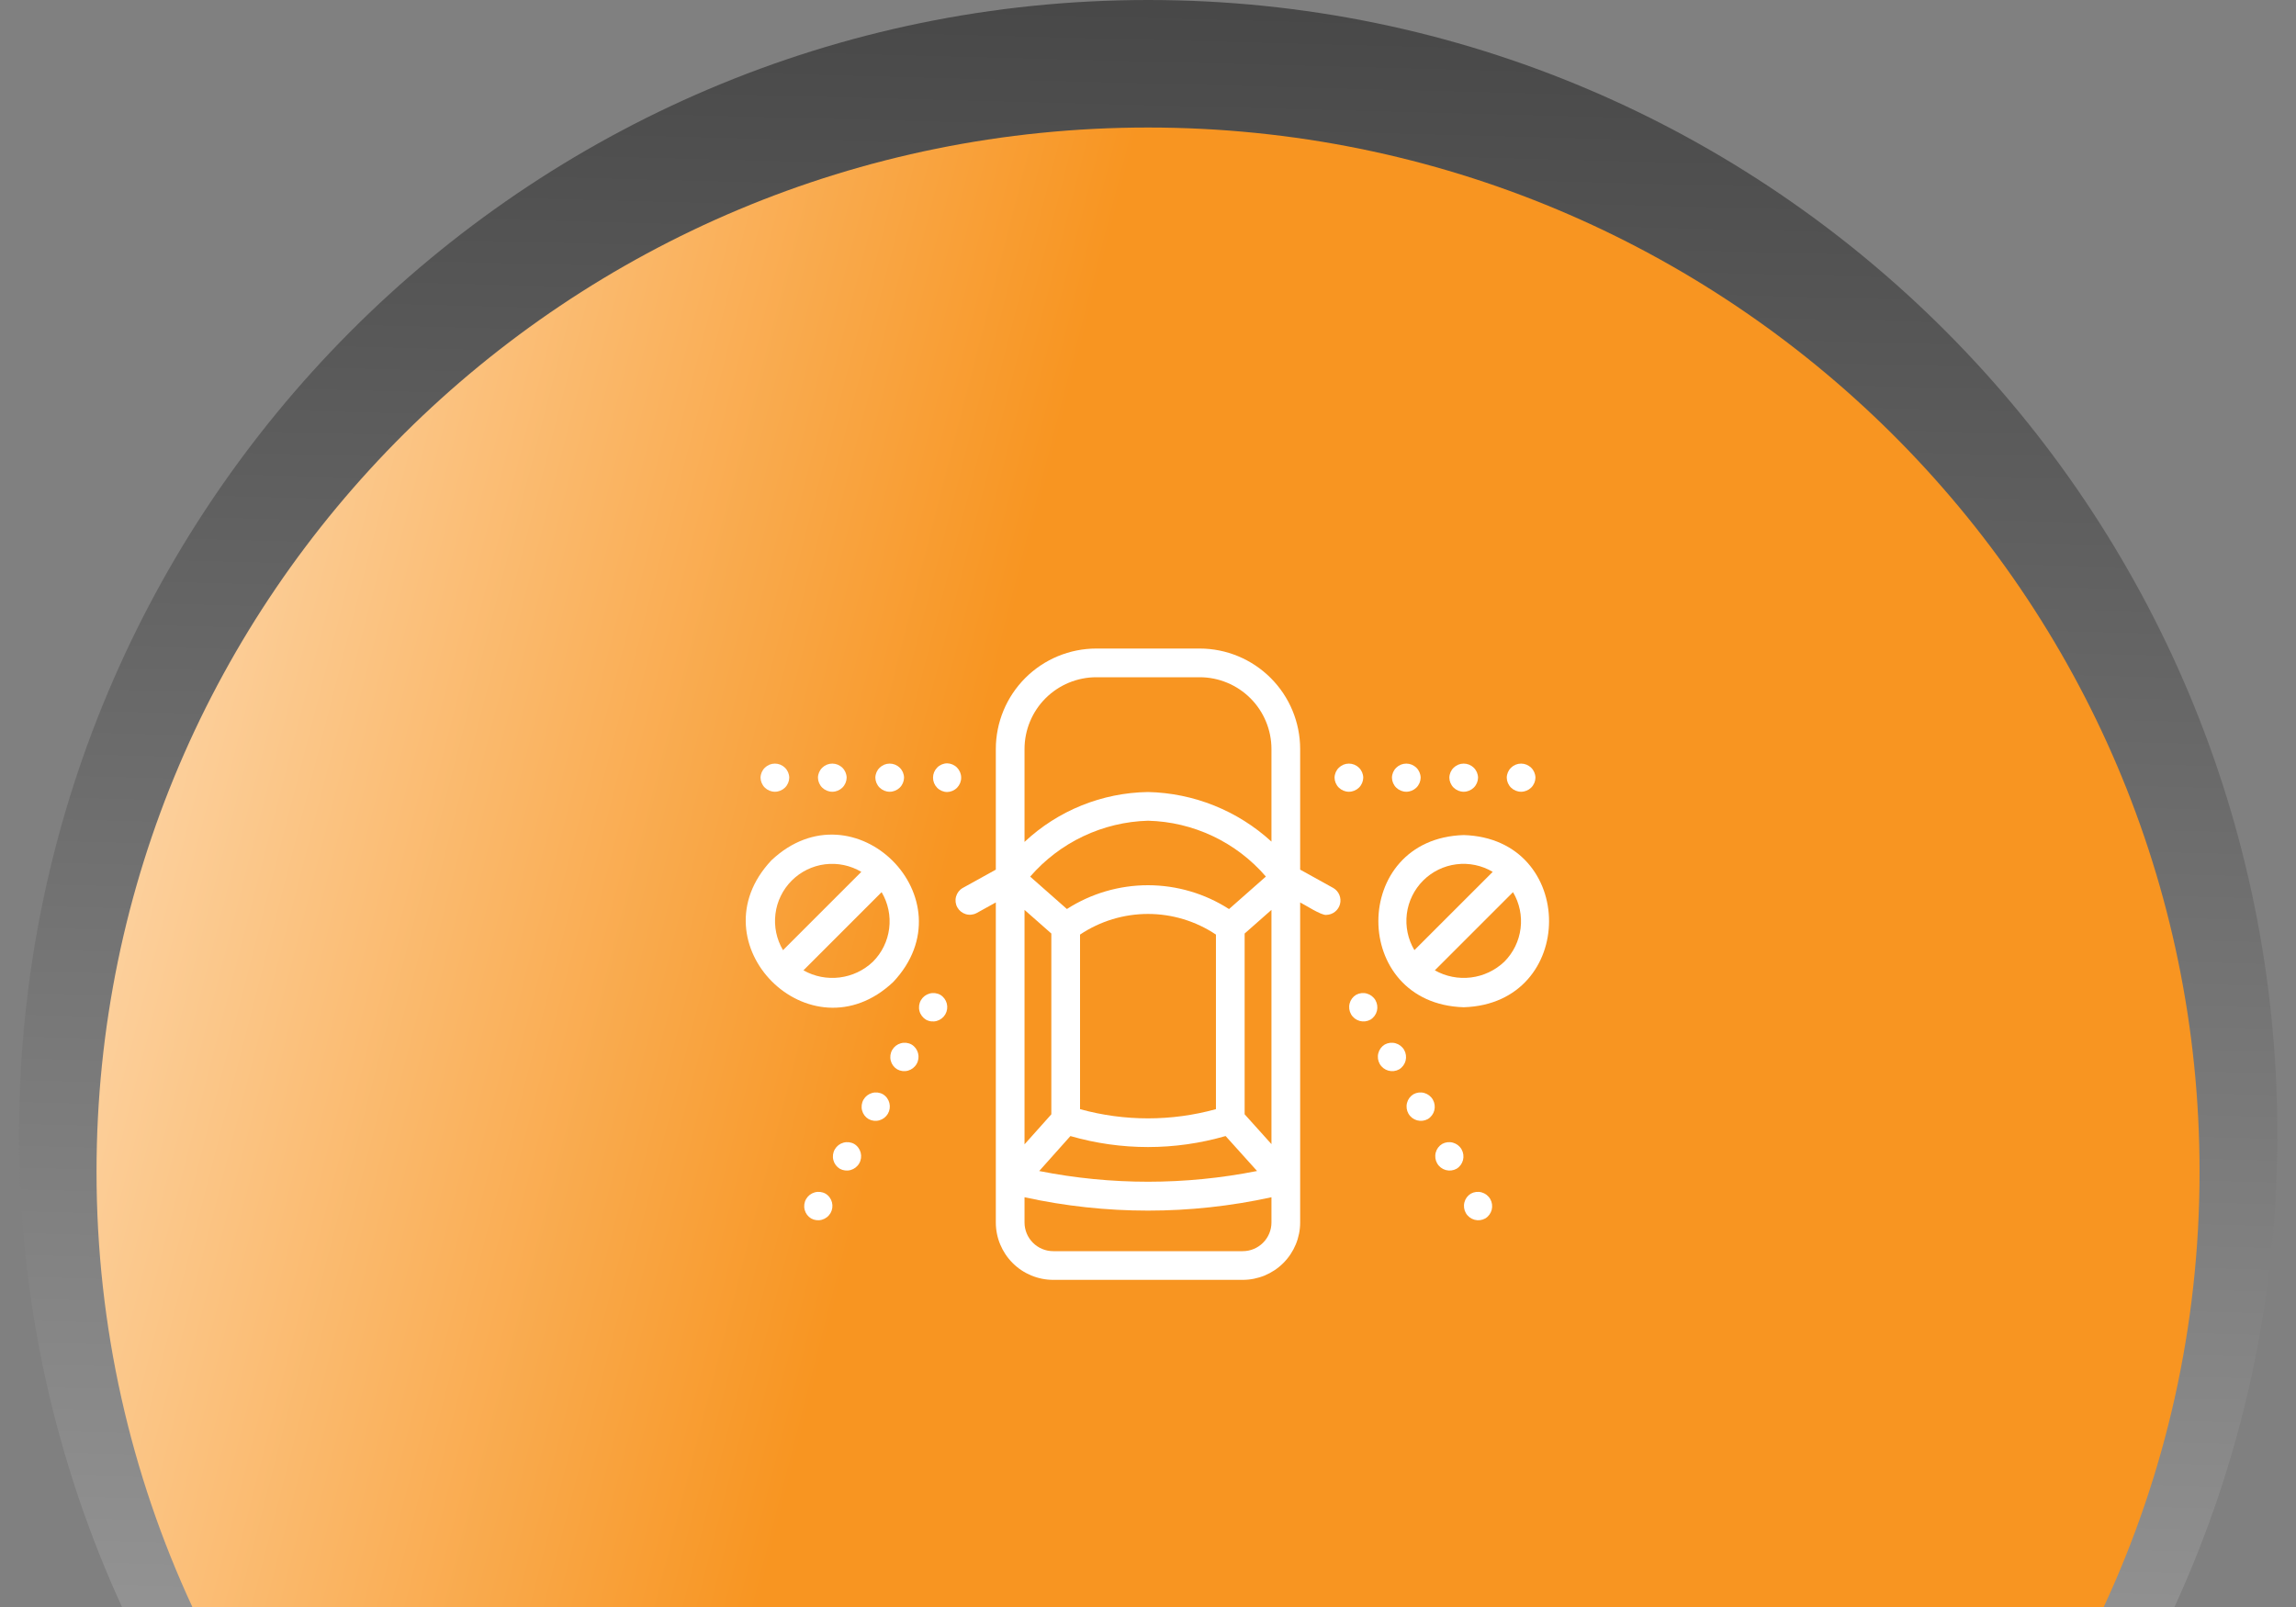 <svg width="100" height="70" viewBox="0 0 100 70" fill="none" xmlns="http://www.w3.org/2000/svg">
<rect x="0" y="0" width="100" height="70" fill="#808080" stroke="none"/>
<path d="M94.707 70C97.58 63.735 99.189 56.763 99.189 49.409C99.189 22.117 77.175 0 50.01 0C22.845 0 0.831 22.117 0.831 49.409C0.831 56.763 2.44 63.735 5.313 70H94.725H94.707Z" fill="url(#paint0_linear_1_20202)"/>
<path d="M91.626 69.999C94.302 64.232 95.8 57.812 95.8 51.042C95.8 25.916 75.299 5.555 50.002 5.555C24.705 5.555 4.204 25.916 4.204 51.042C4.204 57.812 5.702 64.232 8.378 69.999H91.642H91.626Z" fill="url(#paint1_linear_1_20202)"/>
<path d="M58.07 38.68L56.627 37.881V32.625C56.626 31.465 56.165 30.353 55.344 29.533C54.524 28.713 53.412 28.251 52.252 28.25H47.747C46.587 28.251 45.475 28.713 44.655 29.533C43.835 30.353 43.373 31.465 43.372 32.625V37.881L41.929 38.68C41.787 38.762 41.684 38.896 41.64 39.054C41.596 39.212 41.616 39.38 41.695 39.523C41.775 39.667 41.907 39.773 42.064 39.82C42.221 39.867 42.39 39.85 42.534 39.773L43.372 39.31V53.25C43.372 53.913 43.636 54.548 44.105 55.017C44.573 55.486 45.209 55.749 45.872 55.75H54.127C54.79 55.749 55.426 55.486 55.894 55.017C56.363 54.548 56.627 53.913 56.627 53.25V39.31C56.803 39.393 57.557 39.887 57.767 39.852C57.904 39.849 58.036 39.801 58.144 39.716C58.252 39.631 58.328 39.513 58.363 39.381C58.397 39.248 58.387 39.108 58.334 38.981C58.282 38.855 58.189 38.749 58.07 38.68ZM53.529 39.598C52.476 38.921 51.251 38.561 49.999 38.56C48.747 38.56 47.522 38.919 46.468 39.596L44.868 38.185C45.508 37.446 46.294 36.847 47.178 36.428C48.061 36.009 49.022 35.778 50 35.75C50.978 35.774 51.94 36.003 52.825 36.422C53.709 36.841 54.496 37.441 55.134 38.182L53.529 39.598ZM52.959 40.71V48.314C51.022 48.849 48.977 48.849 47.04 48.314V40.71C47.916 40.124 48.946 39.811 50 39.811C51.053 39.811 52.084 40.124 52.959 40.71ZM45.79 40.664V48.539L44.622 49.847V39.634L45.79 40.664ZM46.621 49.486C48.829 50.124 51.172 50.124 53.38 49.485L54.75 51.008C51.617 51.631 48.393 51.631 45.261 51.009L46.621 49.486ZM54.209 48.538V40.664L55.377 39.634V49.837L54.209 48.538ZM47.747 29.5H52.252C53.081 29.501 53.875 29.831 54.461 30.416C55.047 31.002 55.376 31.797 55.377 32.625V36.66C53.906 35.312 51.995 34.544 50 34.5C47.999 34.53 46.081 35.305 44.622 36.673V32.625C44.623 31.797 44.952 31.002 45.538 30.416C46.124 29.831 46.918 29.501 47.747 29.5ZM54.127 54.5H45.872C45.54 54.5 45.223 54.368 44.988 54.133C44.754 53.899 44.622 53.581 44.622 53.25V52.151C48.165 52.928 51.834 52.928 55.377 52.151V53.25C55.377 53.581 55.245 53.899 55.011 54.133C54.776 54.368 54.459 54.5 54.127 54.5Z" fill="white"/>
<path d="M34.375 33.875C34.372 33.711 34.305 33.555 34.188 33.441C34.071 33.326 33.914 33.262 33.75 33.262C33.586 33.262 33.429 33.326 33.312 33.441C33.195 33.555 33.128 33.711 33.125 33.875C33.128 34.038 33.195 34.194 33.312 34.309C33.429 34.423 33.586 34.488 33.75 34.488C33.914 34.488 34.071 34.423 34.188 34.309C34.305 34.194 34.372 34.038 34.375 33.875Z" fill="white"/>
<path d="M36.875 33.875C36.872 33.711 36.805 33.555 36.688 33.441C36.571 33.326 36.414 33.262 36.25 33.262C36.086 33.262 35.929 33.326 35.812 33.441C35.695 33.555 35.628 33.711 35.625 33.875C35.628 34.038 35.695 34.194 35.812 34.309C35.929 34.423 36.086 34.488 36.25 34.488C36.414 34.488 36.571 34.423 36.688 34.309C36.805 34.194 36.872 34.038 36.875 33.875Z" fill="white"/>
<path d="M39.375 33.875C39.372 33.711 39.305 33.555 39.188 33.441C39.071 33.326 38.914 33.262 38.75 33.262C38.586 33.262 38.429 33.326 38.312 33.441C38.195 33.555 38.128 33.711 38.125 33.875C38.128 34.038 38.195 34.194 38.312 34.309C38.429 34.423 38.586 34.488 38.75 34.488C38.914 34.488 39.071 34.423 39.188 34.309C39.305 34.194 39.372 34.038 39.375 33.875Z" fill="white"/>
<path d="M41.25 34.5C41.413 34.497 41.569 34.43 41.684 34.313C41.798 34.196 41.863 34.039 41.863 33.875C41.863 33.711 41.798 33.554 41.684 33.437C41.569 33.32 41.413 33.253 41.25 33.25C41.086 33.253 40.93 33.32 40.816 33.437C40.701 33.554 40.637 33.711 40.637 33.875C40.637 34.039 40.701 34.196 40.816 34.313C40.93 34.43 41.086 34.497 41.25 34.5Z" fill="white"/>
<path d="M59.375 33.875C59.372 33.711 59.305 33.555 59.188 33.441C59.071 33.326 58.914 33.262 58.75 33.262C58.586 33.262 58.429 33.326 58.312 33.441C58.195 33.555 58.128 33.711 58.125 33.875C58.128 34.038 58.195 34.194 58.312 34.309C58.429 34.423 58.586 34.488 58.75 34.488C58.914 34.488 59.071 34.423 59.188 34.309C59.305 34.194 59.372 34.038 59.375 33.875Z" fill="white"/>
<path d="M61.875 33.875C61.872 33.711 61.805 33.555 61.688 33.441C61.571 33.326 61.414 33.262 61.25 33.262C61.086 33.262 60.929 33.326 60.812 33.441C60.695 33.555 60.628 33.711 60.625 33.875C60.628 34.038 60.695 34.194 60.812 34.309C60.929 34.423 61.086 34.488 61.25 34.488C61.414 34.488 61.571 34.423 61.688 34.309C61.805 34.194 61.872 34.038 61.875 33.875Z" fill="white"/>
<path d="M64.375 33.875C64.372 33.711 64.305 33.555 64.188 33.441C64.071 33.326 63.914 33.262 63.75 33.262C63.586 33.262 63.429 33.326 63.312 33.441C63.195 33.555 63.128 33.711 63.125 33.875C63.128 34.038 63.195 34.194 63.312 34.309C63.429 34.423 63.586 34.488 63.75 34.488C63.914 34.488 64.071 34.423 64.188 34.309C64.305 34.194 64.372 34.038 64.375 33.875Z" fill="white"/>
<path d="M66.875 33.875C66.872 33.711 66.805 33.555 66.688 33.441C66.571 33.326 66.414 33.262 66.25 33.262C66.086 33.262 65.929 33.326 65.812 33.441C65.695 33.555 65.628 33.711 65.625 33.875C65.628 34.038 65.695 34.194 65.812 34.309C65.929 34.423 66.086 34.488 66.25 34.488C66.414 34.488 66.571 34.423 66.688 34.309C66.805 34.194 66.872 34.038 66.875 33.875Z" fill="white"/>
<path d="M59.062 43.334C58.922 43.418 58.821 43.554 58.781 43.713C58.74 43.871 58.763 44.039 58.844 44.181C58.926 44.323 59.06 44.427 59.218 44.471C59.376 44.515 59.544 44.495 59.688 44.416C59.828 44.331 59.929 44.195 59.97 44.037C60.01 43.878 59.987 43.71 59.906 43.568C59.824 43.427 59.69 43.323 59.532 43.279C59.374 43.235 59.206 43.255 59.062 43.334Z" fill="white"/>
<path d="M60.312 45.498C60.172 45.583 60.071 45.719 60.031 45.878C59.99 46.036 60.013 46.204 60.094 46.346C60.176 46.488 60.31 46.592 60.468 46.636C60.626 46.68 60.794 46.66 60.938 46.581C61.078 46.496 61.179 46.36 61.22 46.202C61.26 46.043 61.237 45.875 61.156 45.733C61.074 45.592 60.94 45.488 60.782 45.444C60.624 45.4 60.456 45.42 60.312 45.498Z" fill="white"/>
<path d="M61.562 47.664C61.422 47.748 61.321 47.884 61.281 48.043C61.24 48.201 61.263 48.369 61.344 48.511C61.426 48.653 61.56 48.757 61.718 48.801C61.876 48.845 62.044 48.825 62.188 48.746C62.328 48.661 62.429 48.525 62.47 48.367C62.51 48.208 62.487 48.04 62.406 47.898C62.324 47.757 62.19 47.653 62.032 47.609C61.874 47.565 61.706 47.585 61.562 47.664Z" fill="white"/>
<path d="M62.812 49.829C62.672 49.913 62.571 50.049 62.531 50.208C62.49 50.366 62.513 50.535 62.594 50.676C62.676 50.818 62.81 50.922 62.968 50.966C63.126 51.01 63.294 50.99 63.438 50.911C63.578 50.827 63.679 50.69 63.72 50.532C63.76 50.373 63.737 50.205 63.656 50.063C63.574 49.922 63.44 49.818 63.282 49.774C63.124 49.73 62.956 49.75 62.812 49.829Z" fill="white"/>
<path d="M64.062 51.994C63.922 52.078 63.821 52.214 63.781 52.373C63.74 52.531 63.763 52.7 63.844 52.841C63.926 52.983 64.06 53.087 64.218 53.131C64.376 53.175 64.544 53.155 64.688 53.076C64.828 52.992 64.929 52.855 64.97 52.697C65.01 52.538 64.987 52.37 64.906 52.229C64.824 52.087 64.69 51.983 64.532 51.939C64.374 51.895 64.206 51.915 64.062 51.994Z" fill="white"/>
<path d="M40.954 43.334C40.811 43.255 40.642 43.235 40.484 43.279C40.326 43.323 40.192 43.427 40.11 43.568C40.028 43.71 40.005 43.879 40.046 44.037C40.087 44.196 40.189 44.332 40.329 44.416C40.472 44.496 40.641 44.516 40.799 44.472C40.957 44.428 41.091 44.324 41.173 44.182C41.255 44.04 41.278 43.872 41.237 43.713C41.196 43.555 41.094 43.418 40.954 43.334Z" fill="white"/>
<path d="M39.703 45.499C39.56 45.42 39.392 45.4 39.234 45.444C39.076 45.488 38.942 45.592 38.86 45.733C38.778 45.875 38.755 46.044 38.796 46.202C38.837 46.361 38.938 46.497 39.079 46.581C39.222 46.66 39.391 46.68 39.548 46.636C39.706 46.592 39.84 46.488 39.922 46.346C40.004 46.205 40.027 46.036 39.986 45.878C39.945 45.719 39.844 45.583 39.703 45.499Z" fill="white"/>
<path d="M38.453 47.664C38.31 47.585 38.142 47.565 37.984 47.609C37.826 47.653 37.692 47.757 37.61 47.898C37.528 48.04 37.505 48.209 37.546 48.367C37.587 48.526 37.688 48.662 37.829 48.746C37.972 48.825 38.141 48.845 38.298 48.801C38.456 48.757 38.59 48.653 38.672 48.512C38.754 48.37 38.777 48.202 38.736 48.043C38.695 47.885 38.594 47.748 38.453 47.664Z" fill="white"/>
<path d="M37.203 49.829C37.06 49.75 36.892 49.73 36.734 49.774C36.576 49.818 36.442 49.922 36.36 50.064C36.278 50.205 36.255 50.373 36.296 50.532C36.337 50.691 36.438 50.827 36.578 50.911C36.722 50.99 36.89 51.01 37.048 50.966C37.206 50.922 37.34 50.818 37.422 50.676C37.504 50.535 37.527 50.367 37.486 50.208C37.445 50.05 37.344 49.913 37.203 49.829Z" fill="white"/>
<path d="M35.953 51.994C35.81 51.915 35.642 51.895 35.484 51.939C35.326 51.983 35.192 52.087 35.11 52.229C35.028 52.37 35.005 52.538 35.046 52.697C35.087 52.856 35.188 52.992 35.328 53.076C35.472 53.155 35.64 53.175 35.798 53.131C35.956 53.087 36.09 52.983 36.172 52.842C36.254 52.7 36.277 52.532 36.236 52.373C36.195 52.215 36.094 52.078 35.953 51.994Z" fill="white"/>
<path d="M63.75 36.375C58.794 36.525 58.795 43.726 63.75 43.875C68.707 43.725 68.706 36.524 63.75 36.375ZM61.983 38.357C62.374 37.966 62.884 37.717 63.433 37.648C63.982 37.579 64.538 37.695 65.014 37.978L61.603 41.388C61.321 40.913 61.205 40.357 61.273 39.808C61.342 39.259 61.592 38.749 61.983 38.357ZM65.518 41.893C65.12 42.27 64.611 42.511 64.067 42.578C63.522 42.645 62.97 42.536 62.492 42.267L65.897 38.862C66.18 39.337 66.296 39.893 66.227 40.442C66.159 40.991 65.909 41.501 65.518 41.893Z" fill="white"/>
<path d="M38.902 42.777C42.303 39.168 37.207 34.074 33.599 37.474C30.198 41.083 35.294 46.177 38.902 42.777ZM38.018 41.893C37.62 42.271 37.112 42.511 36.567 42.578C36.022 42.646 35.471 42.537 34.993 42.267L38.398 38.862C38.68 39.338 38.796 39.894 38.727 40.443C38.659 40.992 38.409 41.502 38.018 41.893ZM34.483 38.358C34.874 37.967 35.384 37.717 35.933 37.648C36.482 37.58 37.038 37.696 37.514 37.978L34.103 41.389C33.821 40.913 33.705 40.357 33.774 39.808C33.842 39.259 34.092 38.749 34.483 38.358Z" fill="white"/>
<defs>
<linearGradient id="paint0_linear_1_20202" x1="50.01" y1="98.49" x2="52.76" y2="-7.223" gradientUnits="userSpaceOnUse">
<stop offset="0.2" stop-color="#999999"/>
<stop offset="1" stop-color="#404040"/>
</linearGradient>
<linearGradient id="paint1_linear_1_20202" x1="100.072" y1="64.015" x2="-21.547" y2="32.751" gradientUnits="userSpaceOnUse">
<stop offset="0.505" stop-color="#F89521"/>
<stop offset="1" stop-color="white"/>
</linearGradient>
</defs>
</svg>
